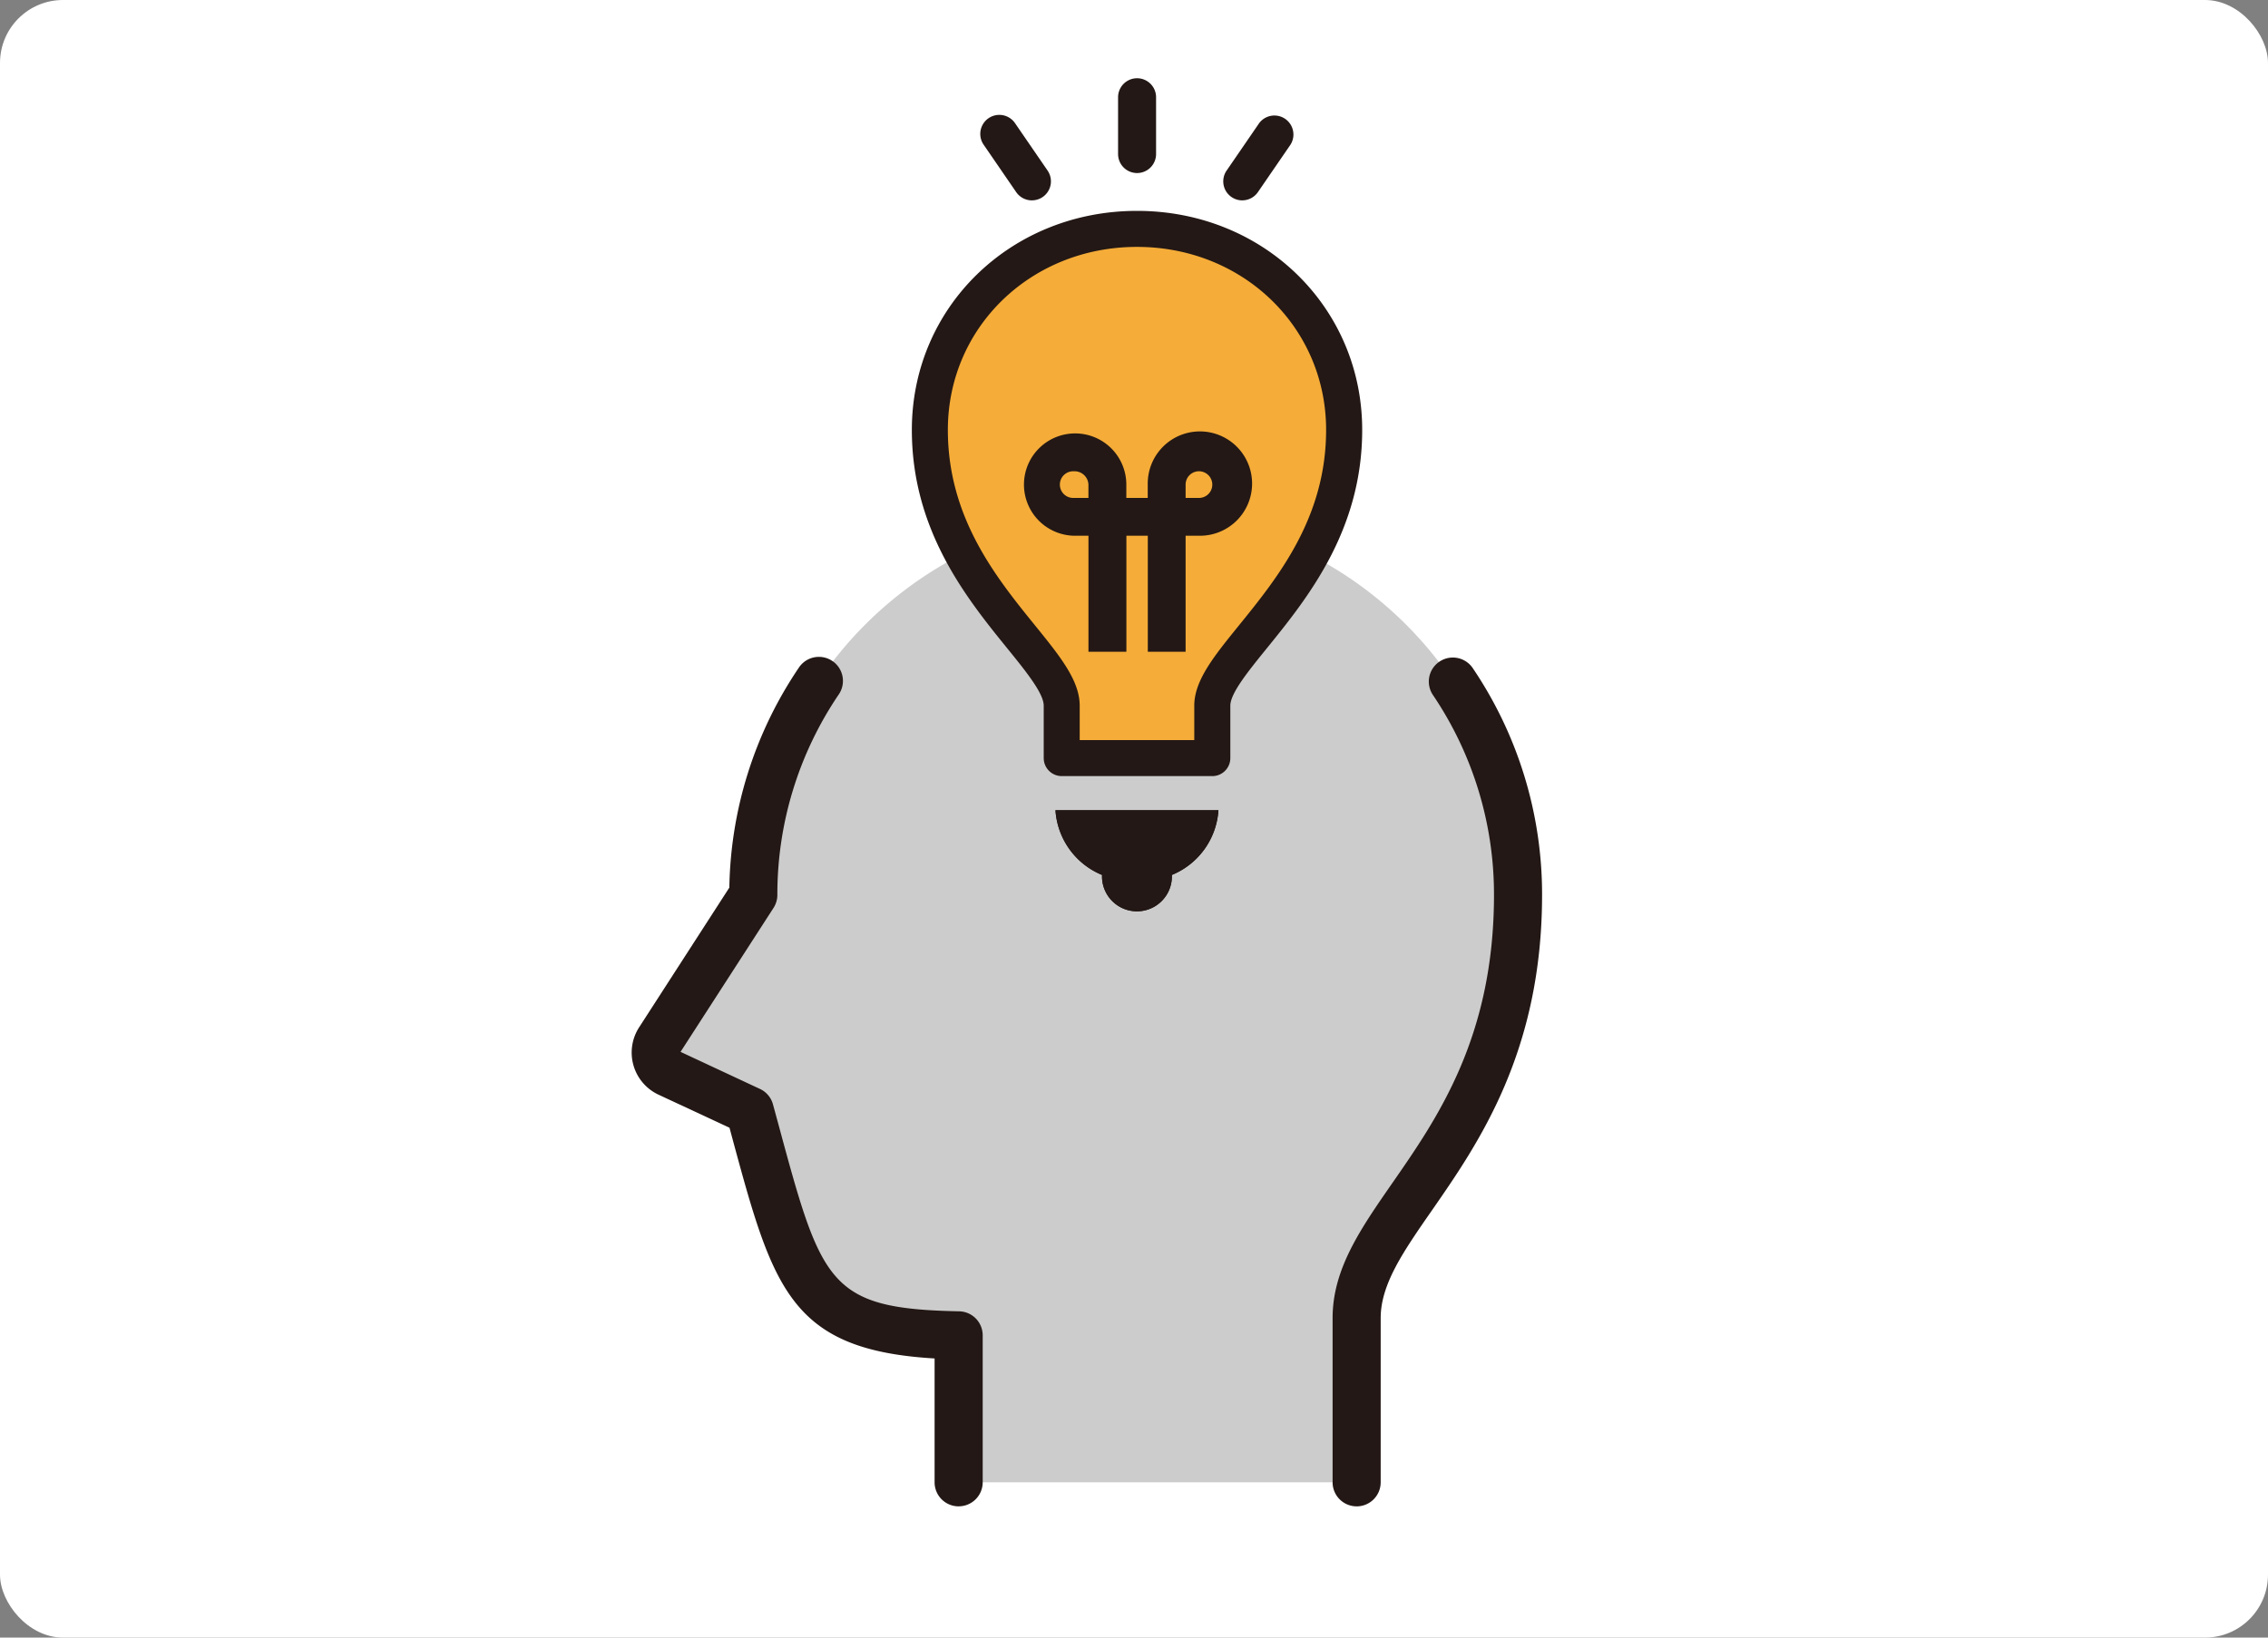 <svg xmlns="http://www.w3.org/2000/svg" width="180" height="130" viewBox="0 0 180 130">
  <rect x="0" y="0" width="180" height="130" fill="#808080" stroke="none"/>
  <g id="グループ_891" data-name="グループ 891" transform="translate(-420 -7092)">
    <rect id="長方形_714" data-name="長方形 714" width="180" height="130" rx="5" transform="translate(420 7092)" fill="#fff"/>
    <g id="グループ_667" data-name="グループ 667" transform="translate(-4245 90.213)">
      <path id="パス_1369" data-name="パス 1369" d="M199.225,36.148A30.346,30.346,0,0,0,168.88,66.494L161.449,78a1.785,1.785,0,0,0,.766,2.653l6.384,2.976c3.8,13.98,4.322,17.594,16.576,17.834v11.668h31.587V100.1c0-8.334,12.809-14.01,12.809-33.6a30.346,30.346,0,0,0-30.346-30.346" transform="translate(4555.907 7006.326)" fill="#ccc"/>
      <path id="パス_1370" data-name="パス 1370" d="M219.37,115.6a1.908,1.908,0,0,1-1.907-1.907V100.655c0-3.887,2.2-7.06,4.752-10.736,3.59-5.171,8.057-11.606,8.057-22.867a28.27,28.27,0,0,0-4.853-15.871,1.907,1.907,0,0,1,3.161-2.134,32.064,32.064,0,0,1,5.508,18.006c0,12.454-5.05,19.73-8.737,25.043-2.276,3.277-4.072,5.866-4.072,8.559v13.039a1.908,1.908,0,0,1-1.907,1.907" transform="translate(4553.299 7005.768)" fill="#231815"/>
      <path id="パス_1371" data-name="パス 1371" d="M185.081,115.6a1.908,1.908,0,0,1-1.907-1.907v-9.833c-11.507-.677-12.835-5.586-16.114-17.709l-.163-.607-5.581-2.6a3.691,3.691,0,0,1-1.563-5.416l7.131-11.047a32.063,32.063,0,0,1,5.5-17.435,1.908,1.908,0,1,1,3.162,2.134,28.268,28.268,0,0,0-4.851,15.871,1.915,1.915,0,0,1-.3,1.035l-7.383,11.435,6.3,2.941a1.9,1.9,0,0,1,1.035,1.228l.4,1.465c3.459,12.793,3.99,14.759,14.375,14.962a1.908,1.908,0,0,1,1.87,1.907v11.667a1.908,1.908,0,0,1-1.907,1.907" transform="translate(4556 7005.768)" fill="#231815"/>
      <path id="パス_1372" data-name="パス 1372" d="M206.369,54.547V50.388c0-4.045,10.464-10.032,10.464-21.895,0-9.079-7.361-15.956-16.441-15.956s-16.441,6.877-16.441,15.956c0,11.863,10.464,17.85,10.464,21.895v4.159Z" transform="translate(4554.851 7007.419)" fill="#f5ac38"/>
      <path id="パス_1373" data-name="パス 1373" d="M206.3,55.908H194.346a1.431,1.431,0,0,1-1.431-1.431V50.32c0-.985-1.409-2.723-2.9-4.562-3.193-3.94-7.566-9.337-7.566-17.332,0-9.751,7.85-17.388,17.871-17.388s17.871,7.637,17.871,17.388c0,8-4.373,13.393-7.566,17.332-1.49,1.84-2.9,3.577-2.9,4.562v4.158a1.431,1.431,0,0,1-1.431,1.431m-10.523-2.861h9.092V50.32c0-2,1.561-3.925,3.537-6.363,3.086-3.809,6.927-8.55,6.927-15.532,0-8.145-6.593-14.527-15.01-14.527s-15.01,6.381-15.01,14.527c0,6.982,3.841,11.723,6.927,15.532,1.976,2.438,3.537,4.365,3.537,6.363Z" transform="translate(4554.92 7007.489)" fill="#231815"/>
      <path id="パス_1374" data-name="パス 1374" d="M207.348,60.93H194.4a5.978,5.978,0,0,0,3.7,5.138c0,.038-.006.075-.006.113a2.773,2.773,0,0,0,5.546,0c0-.038,0-.075-.006-.113a5.976,5.976,0,0,0,3.7-5.138" transform="translate(4554.367 7005.178)" fill="#231815"/>
      <path id="パス_1375" data-name="パス 1375" d="M207.348,60.93H194.4a5.978,5.978,0,0,0,3.7,5.138c0,.038-.006.075-.006.113a2.773,2.773,0,0,0,5.546,0c0-.038,0-.075-.006-.113a5.976,5.976,0,0,0,3.7-5.138" transform="translate(4554.367 7005.178)" fill="#231815"/>
      <path id="パス_1376" data-name="パス 1376" d="M201.118,7.524a1.508,1.508,0,0,1-1.508-1.508V1.507a1.508,1.508,0,0,1,3.016,0V6.016a1.508,1.508,0,0,1-1.508,1.508" transform="translate(4554.126 7008)" fill="#231815"/>
      <path id="パス_1377" data-name="パス 1377" d="M209.872,9.835a1.509,1.509,0,0,1-1.243-2.363l2.585-3.766A1.509,1.509,0,0,1,213.7,5.413l-2.585,3.766a1.507,1.507,0,0,1-1.245.655" transform="translate(4553.72 7007.858)" fill="#231815"/>
      <path id="パス_1378" data-name="パス 1378" d="M192.238,9.835a1.507,1.507,0,0,1-1.245-.655l-2.585-3.766A1.509,1.509,0,0,1,190.9,3.705l2.585,3.766a1.509,1.509,0,0,1-1.243,2.363" transform="translate(4554.657 7007.858)" fill="#231815"/>
      <path id="パス_1379" data-name="パス 1379" d="M204.6,46.894h-3V37.686h-1.7v9.208H196.89V37.686h-1.135a4.062,4.062,0,1,1,4.14-4.062v1.058h1.7V33.624a4.141,4.141,0,1,1,4.14,4.062H204.6Zm0-12.212h1.136a1.059,1.059,0,1,0-1.136-1.058Zm-8.848-2.113a1.059,1.059,0,1,0,0,2.113h1.135V33.624a1.1,1.1,0,0,0-1.135-1.056" transform="translate(4554.496 7006.631)" fill="#231815"/>
    </g>
  </g>
</svg>

